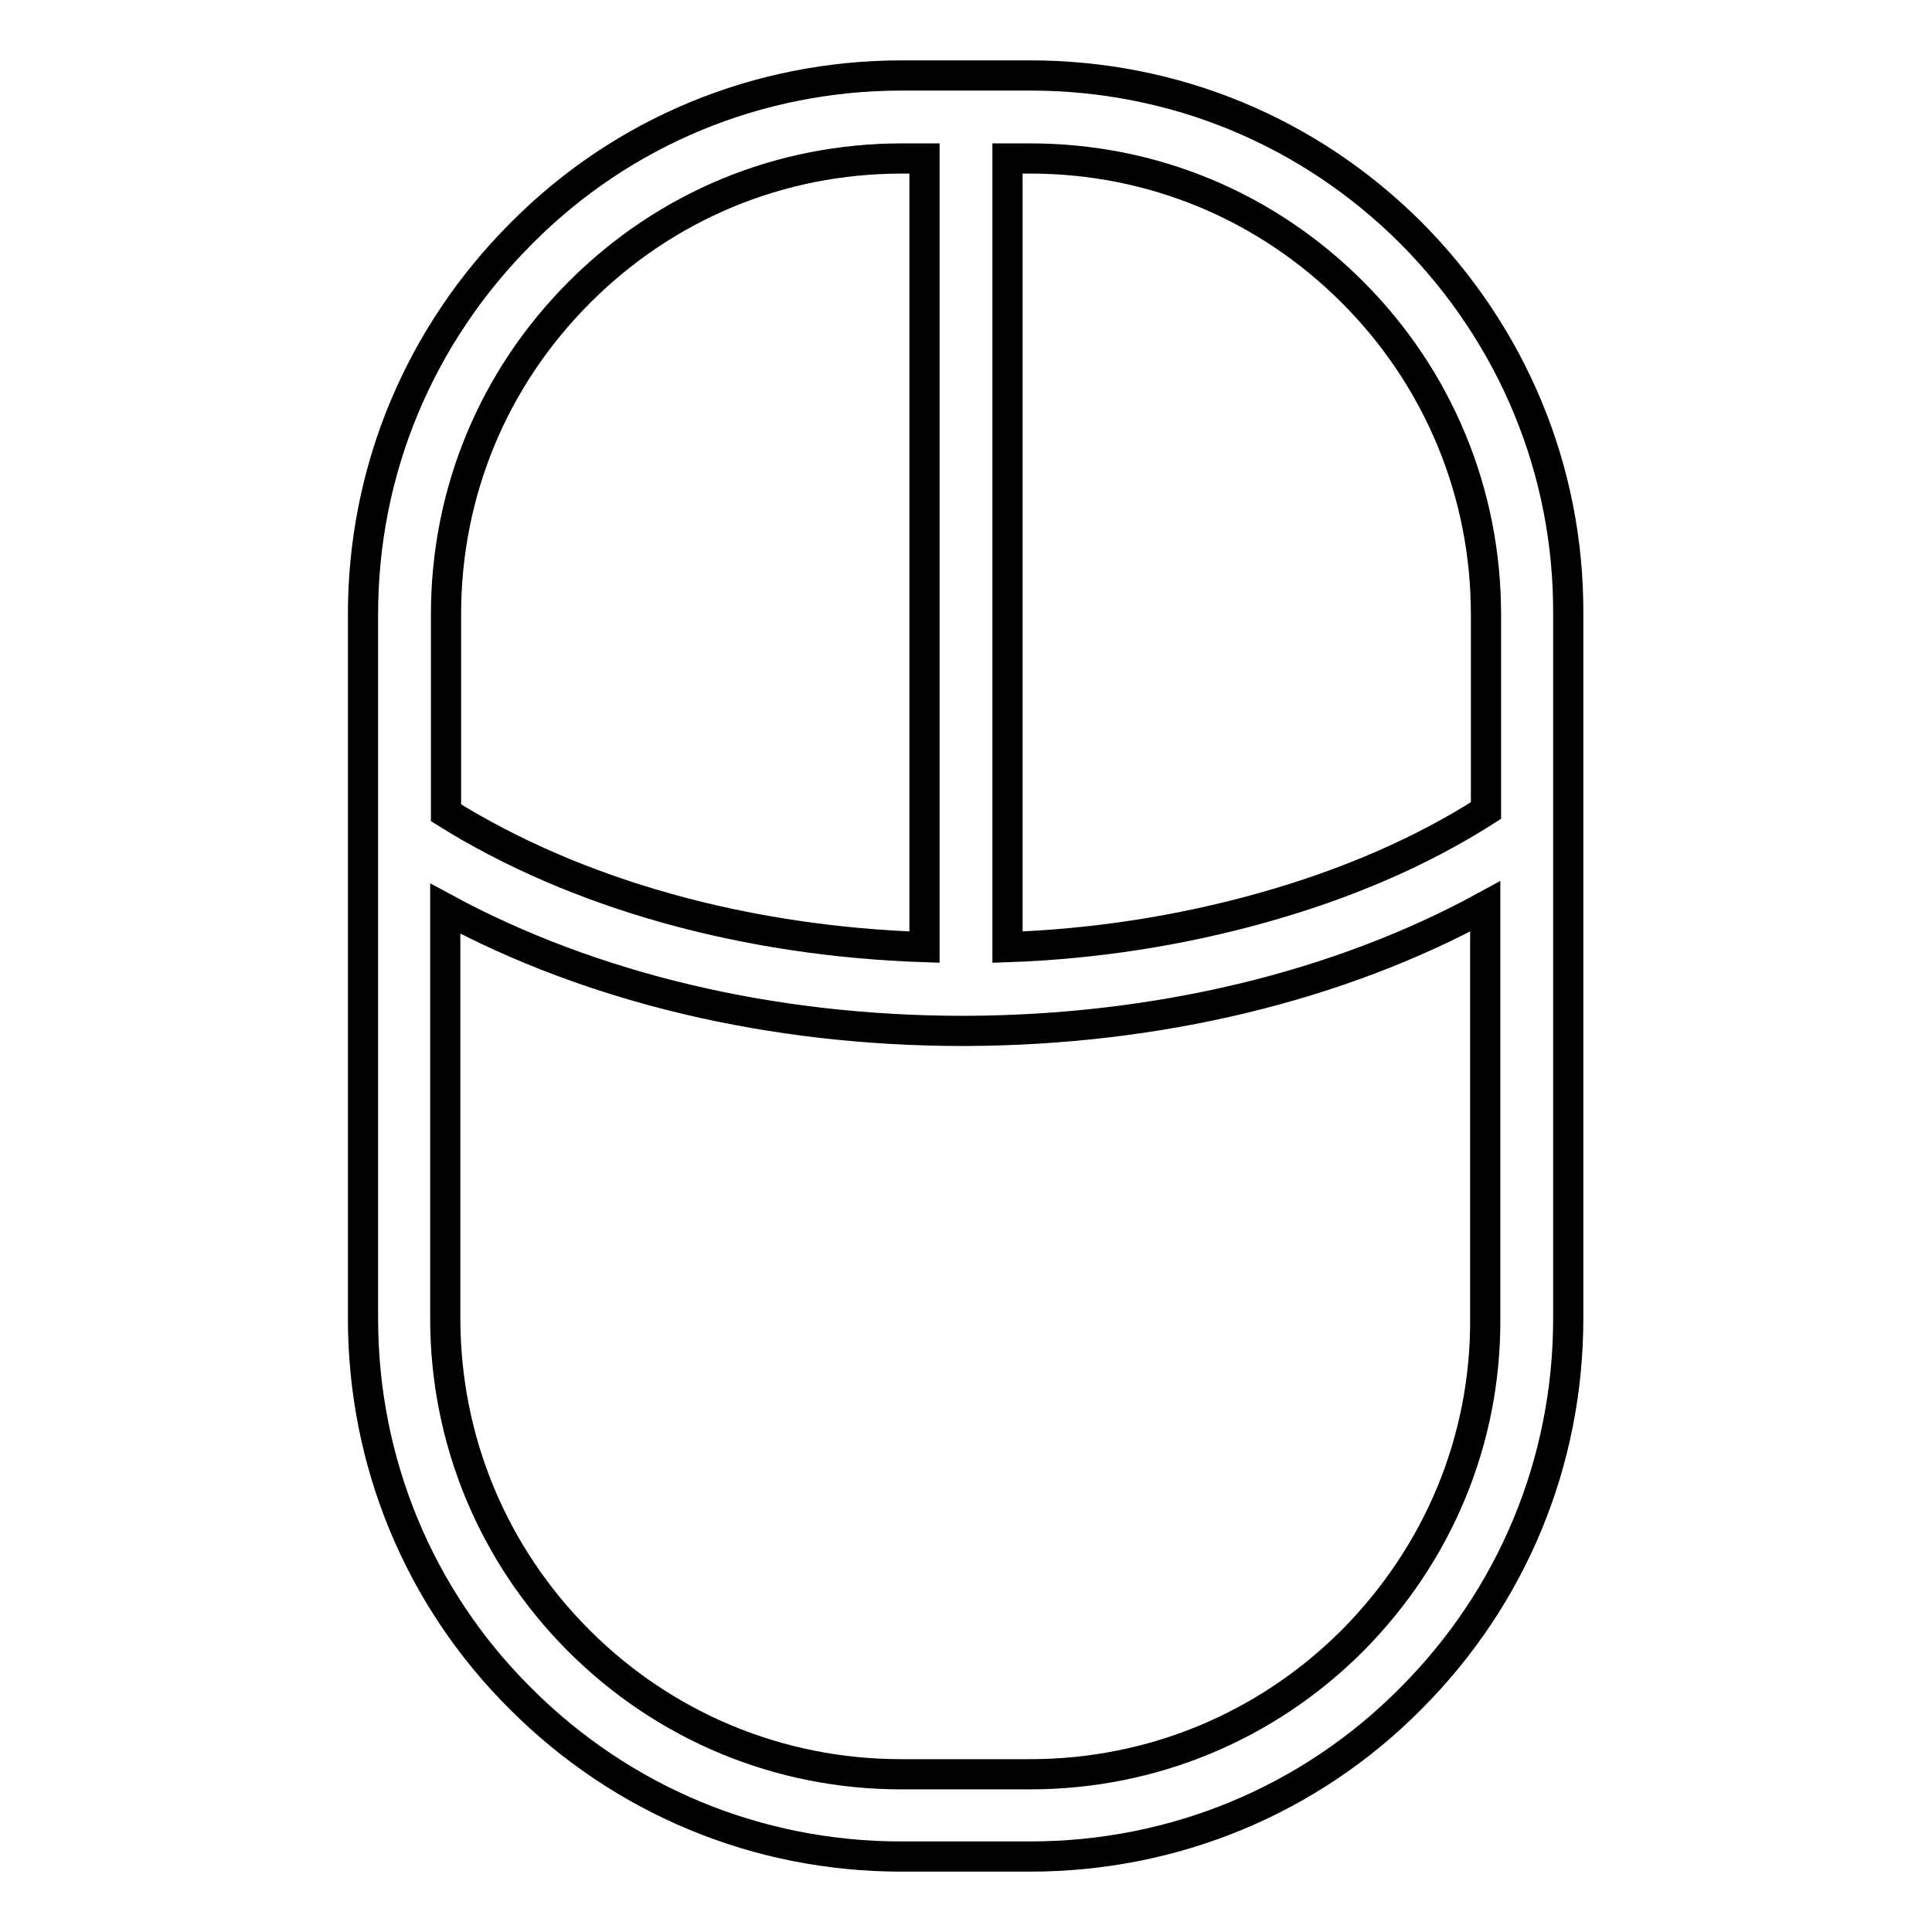 <?xml version="1.0" encoding="utf-8"?>
<!-- Svg Vector Icons : http://www.onlinewebfonts.com/icon -->
<!DOCTYPE svg PUBLIC "-//W3C//DTD SVG 1.1//EN" "http://www.w3.org/Graphics/SVG/1.1/DTD/svg11.dtd">
<svg version="1.1" xmlns="http://www.w3.org/2000/svg" xmlns:xlink="http://www.w3.org/1999/xlink" x="0px" y="0px" viewBox="0 0 256 256" enable-background="new 0 0 256 256" xml:space="preserve">
<g> <path stroke-width="4" fill-opacity="0" stroke="#000000"  d="M187,30.9C173.5,17.4,155.6,10,136.5,10h-8.1c-0.1,0-0.3,0-0.4,0s-0.3,0-0.4,0h-8.1c-19,0-37,7.4-50.4,20.9 C55.6,44.4,48.1,62.3,48.1,81.4v93.3c0,19,7.4,37,20.9,50.4c13.5,13.5,31.4,20.9,50.4,20.9h17.1c19,0,37-7.4,50.4-20.9 c13.5-13.5,20.9-31.4,20.9-50.4V81.4C207.9,62.3,200.4,44.4,187,30.9L187,30.9z M179.2,38.7c11.4,11.4,17.7,26.6,17.7,42.7v26 c-8.6,5.5-18.6,9.8-29.7,12.9c-10.7,3-22.1,4.8-33.7,5.2V21h3C152.7,21,167.8,27.3,179.2,38.7L179.2,38.7z M76.8,38.7 C88.2,27.3,103.3,21,119.5,21h3v104.5c-23.8-0.8-46.1-7-63.4-17.8V81.4C59.1,65.2,65.4,50.1,76.8,38.7z M179.2,217.4 c-11.4,11.4-26.6,17.7-42.7,17.7h-17.1c-16.1,0-31.3-6.3-42.7-17.7c-11.4-11.4-17.7-26.6-17.7-42.7v-54.3 c19.4,10.5,43.3,16.2,68.6,16.2h0.4c25.4-0.1,49.4-5.9,68.8-16.5v54.6C196.9,190.8,190.6,205.9,179.2,217.4L179.2,217.4z"/></g>
</svg>